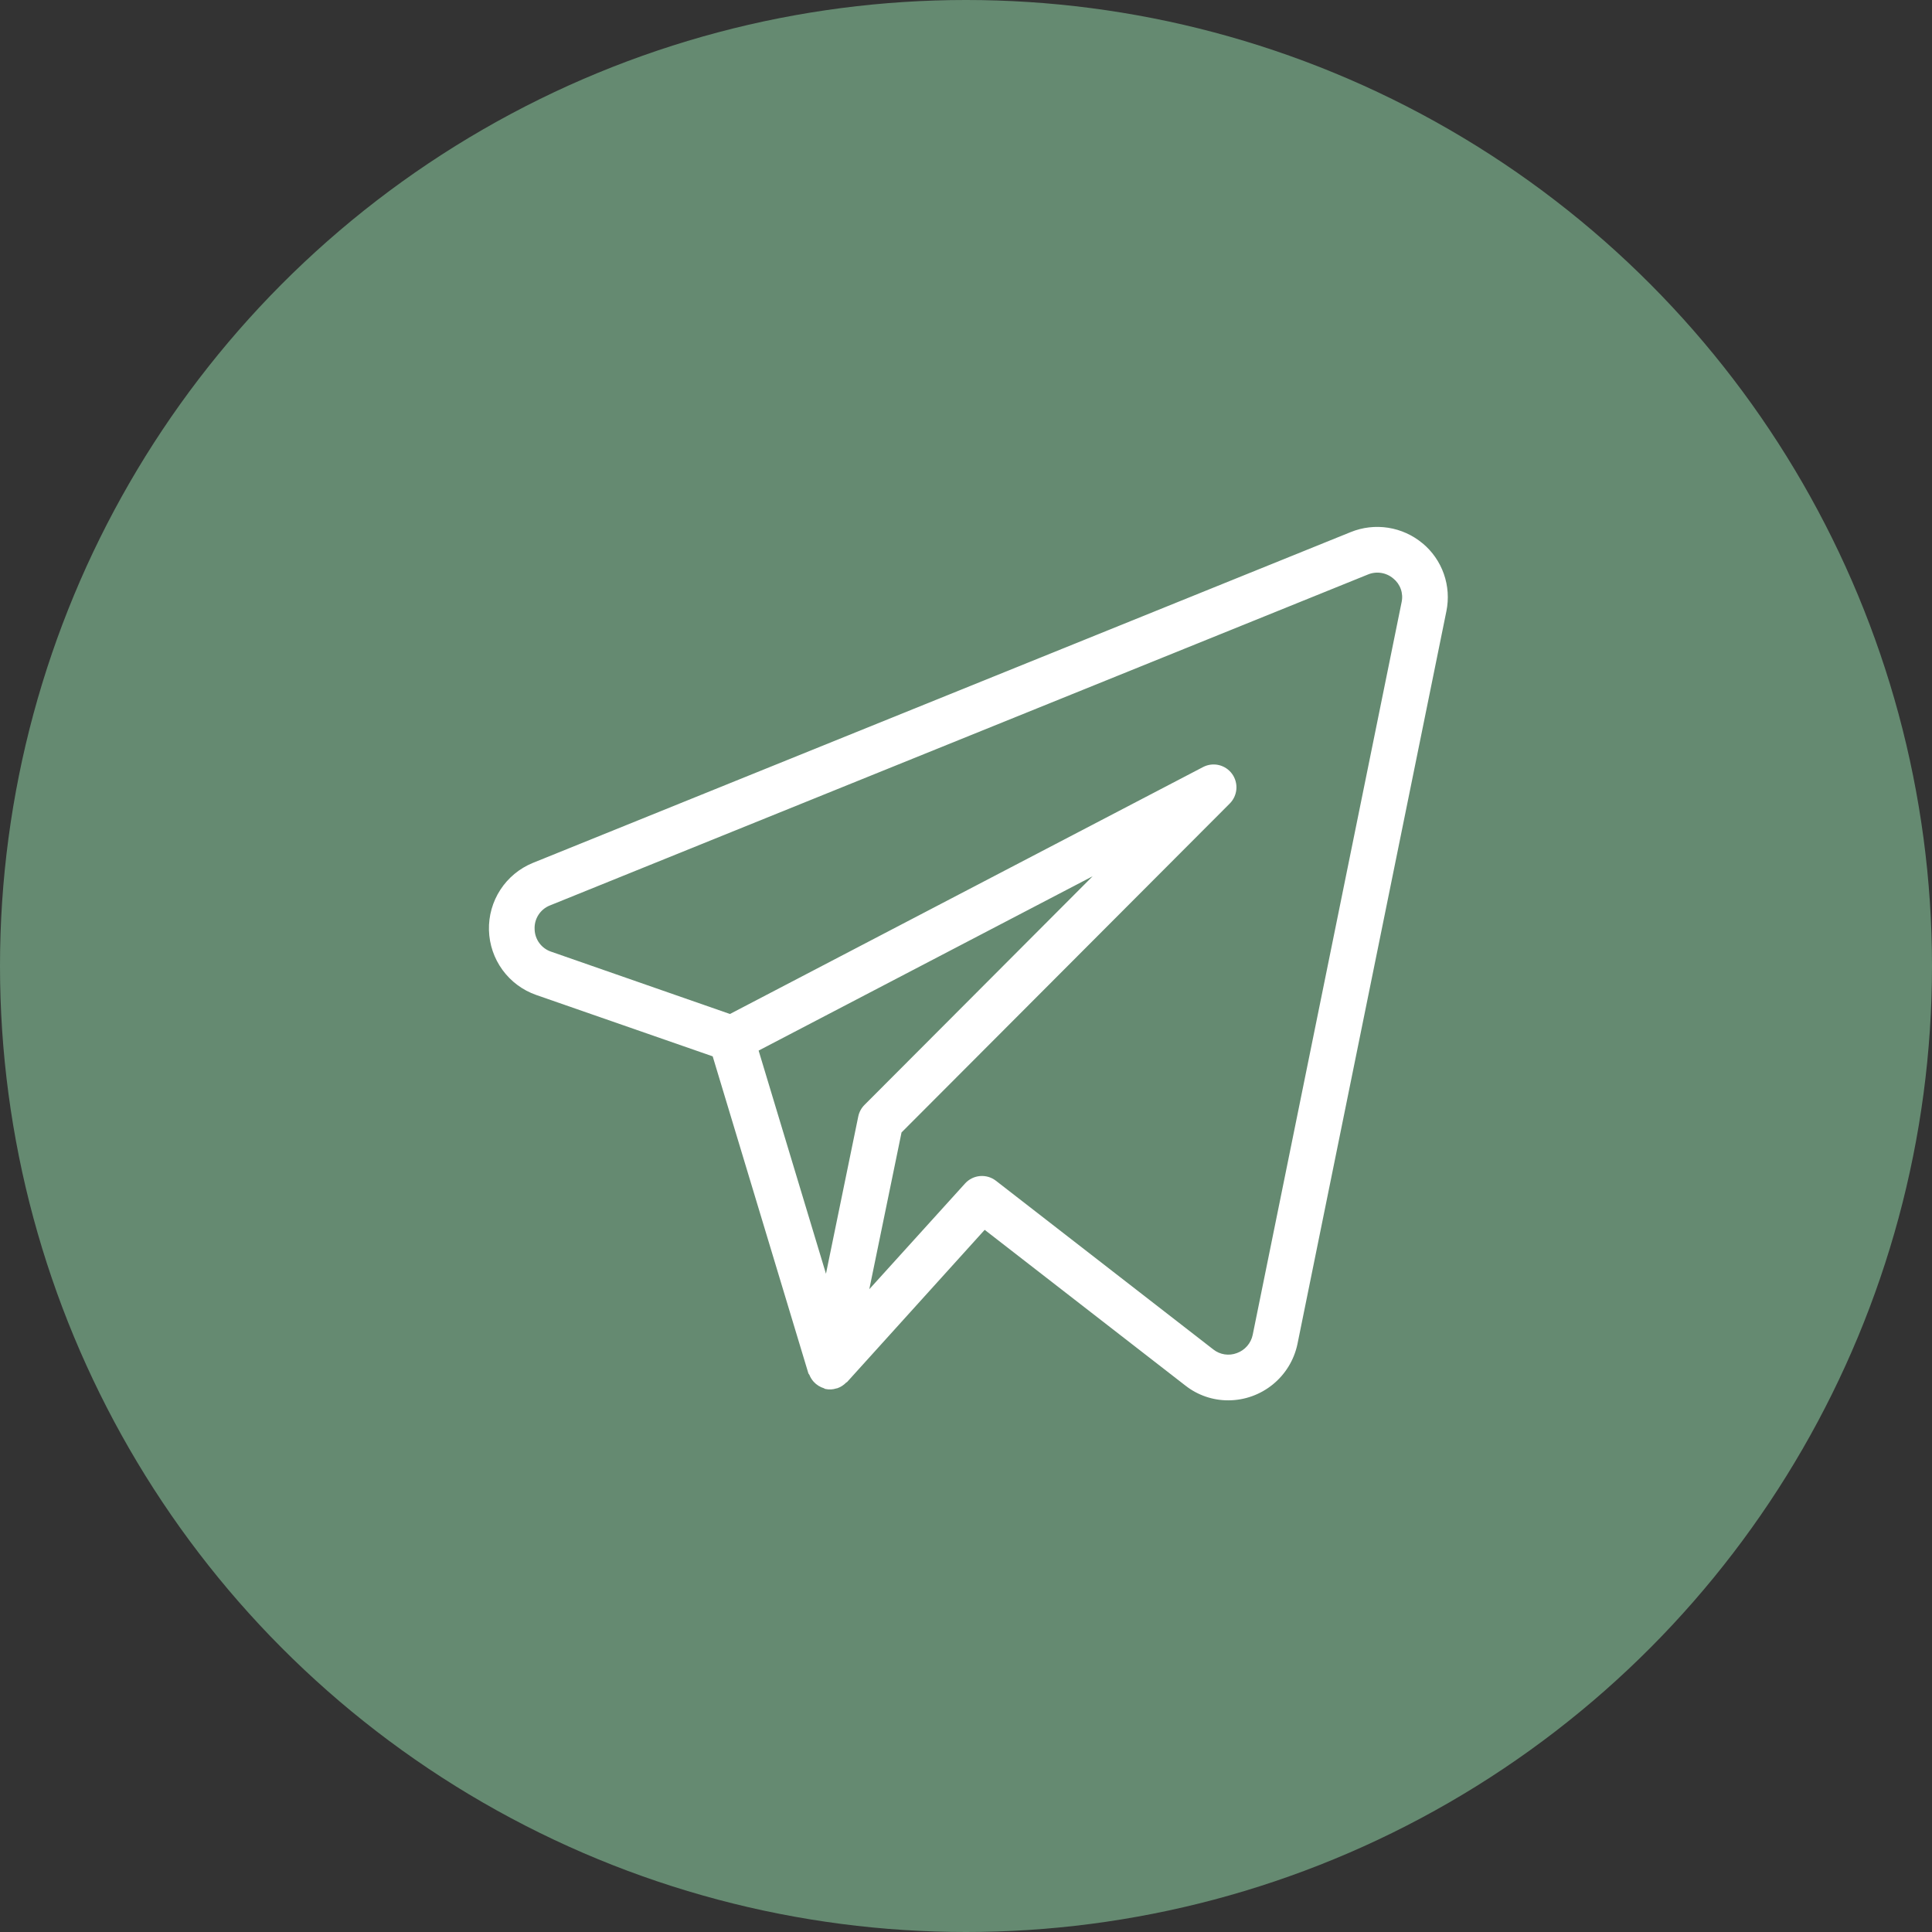 <?xml version="1.0" encoding="UTF-8"?> <svg xmlns="http://www.w3.org/2000/svg" width="407" height="407" viewBox="0 0 407 407" fill="none"><rect x="0" y="0" width="407" height="407" fill="#333333" stroke="none"/><circle cx="203.5" cy="203.5" r="203.5" fill="#658A71"></circle><path d="M299.661 114.445C297.588 112.72 295.087 111.591 292.424 111.177C289.762 110.763 287.037 111.079 284.54 112.093L112.2 181.803C109.416 182.95 107.045 184.918 105.402 187.447C103.76 189.976 102.924 192.945 103.005 195.961C103.087 198.976 104.082 201.896 105.858 204.332C107.634 206.768 110.108 208.605 112.951 209.599L150.137 222.533L170.288 289.285C170.327 289.42 170.452 289.506 170.509 289.632C170.72 290.163 171.023 290.652 171.404 291.077C171.99 291.726 172.742 292.202 173.578 292.456C173.674 292.494 173.741 292.581 173.838 292.6H173.895L173.924 292.61C174.668 292.769 175.441 292.729 176.165 292.494L176.406 292.446C177.1 292.2 177.728 291.798 178.243 291.27C178.301 291.203 178.397 291.193 178.455 291.135L207.436 259.08L249.73 291.897C252.298 293.911 255.463 295 258.723 295C265.783 295 271.872 290.046 273.325 283.136L304.701 128.757C305.236 126.136 305.05 123.419 304.162 120.896C303.275 118.373 301.718 116.139 299.661 114.435M180.802 235.207L174.001 268.332L159.813 221.319L230.175 184.598L182.11 232.768C181.445 233.436 180.99 234.283 180.802 235.207ZM263.898 281.199C263.718 282.073 263.316 282.885 262.731 283.559C262.147 284.232 261.399 284.744 260.56 285.044C259.741 285.355 258.856 285.449 257.99 285.317C257.124 285.186 256.307 284.833 255.616 284.292L209.802 248.738C208.844 247.998 207.643 247.646 206.438 247.753C205.233 247.86 204.112 248.418 203.3 249.317L183.129 271.59L189.92 238.561L259.07 169.265C259.879 168.451 260.372 167.373 260.459 166.227C260.546 165.081 260.221 163.942 259.543 163.014C258.865 162.087 257.878 161.434 256.761 161.171C255.645 160.909 254.471 161.055 253.452 161.583L153.773 213.608L116.096 200.482C115.1 200.146 114.232 199.51 113.61 198.662C112.989 197.813 112.644 196.792 112.624 195.74C112.573 194.676 112.855 193.623 113.431 192.728C114.007 191.832 114.848 191.14 115.836 190.747L288.147 121.037C289.031 120.665 290 120.546 290.947 120.692C291.895 120.839 292.783 121.245 293.514 121.866C294.242 122.451 294.792 123.229 295.101 124.112C295.41 124.994 295.467 125.945 295.265 126.858L263.898 281.199Z" fill="white"></path></svg> 